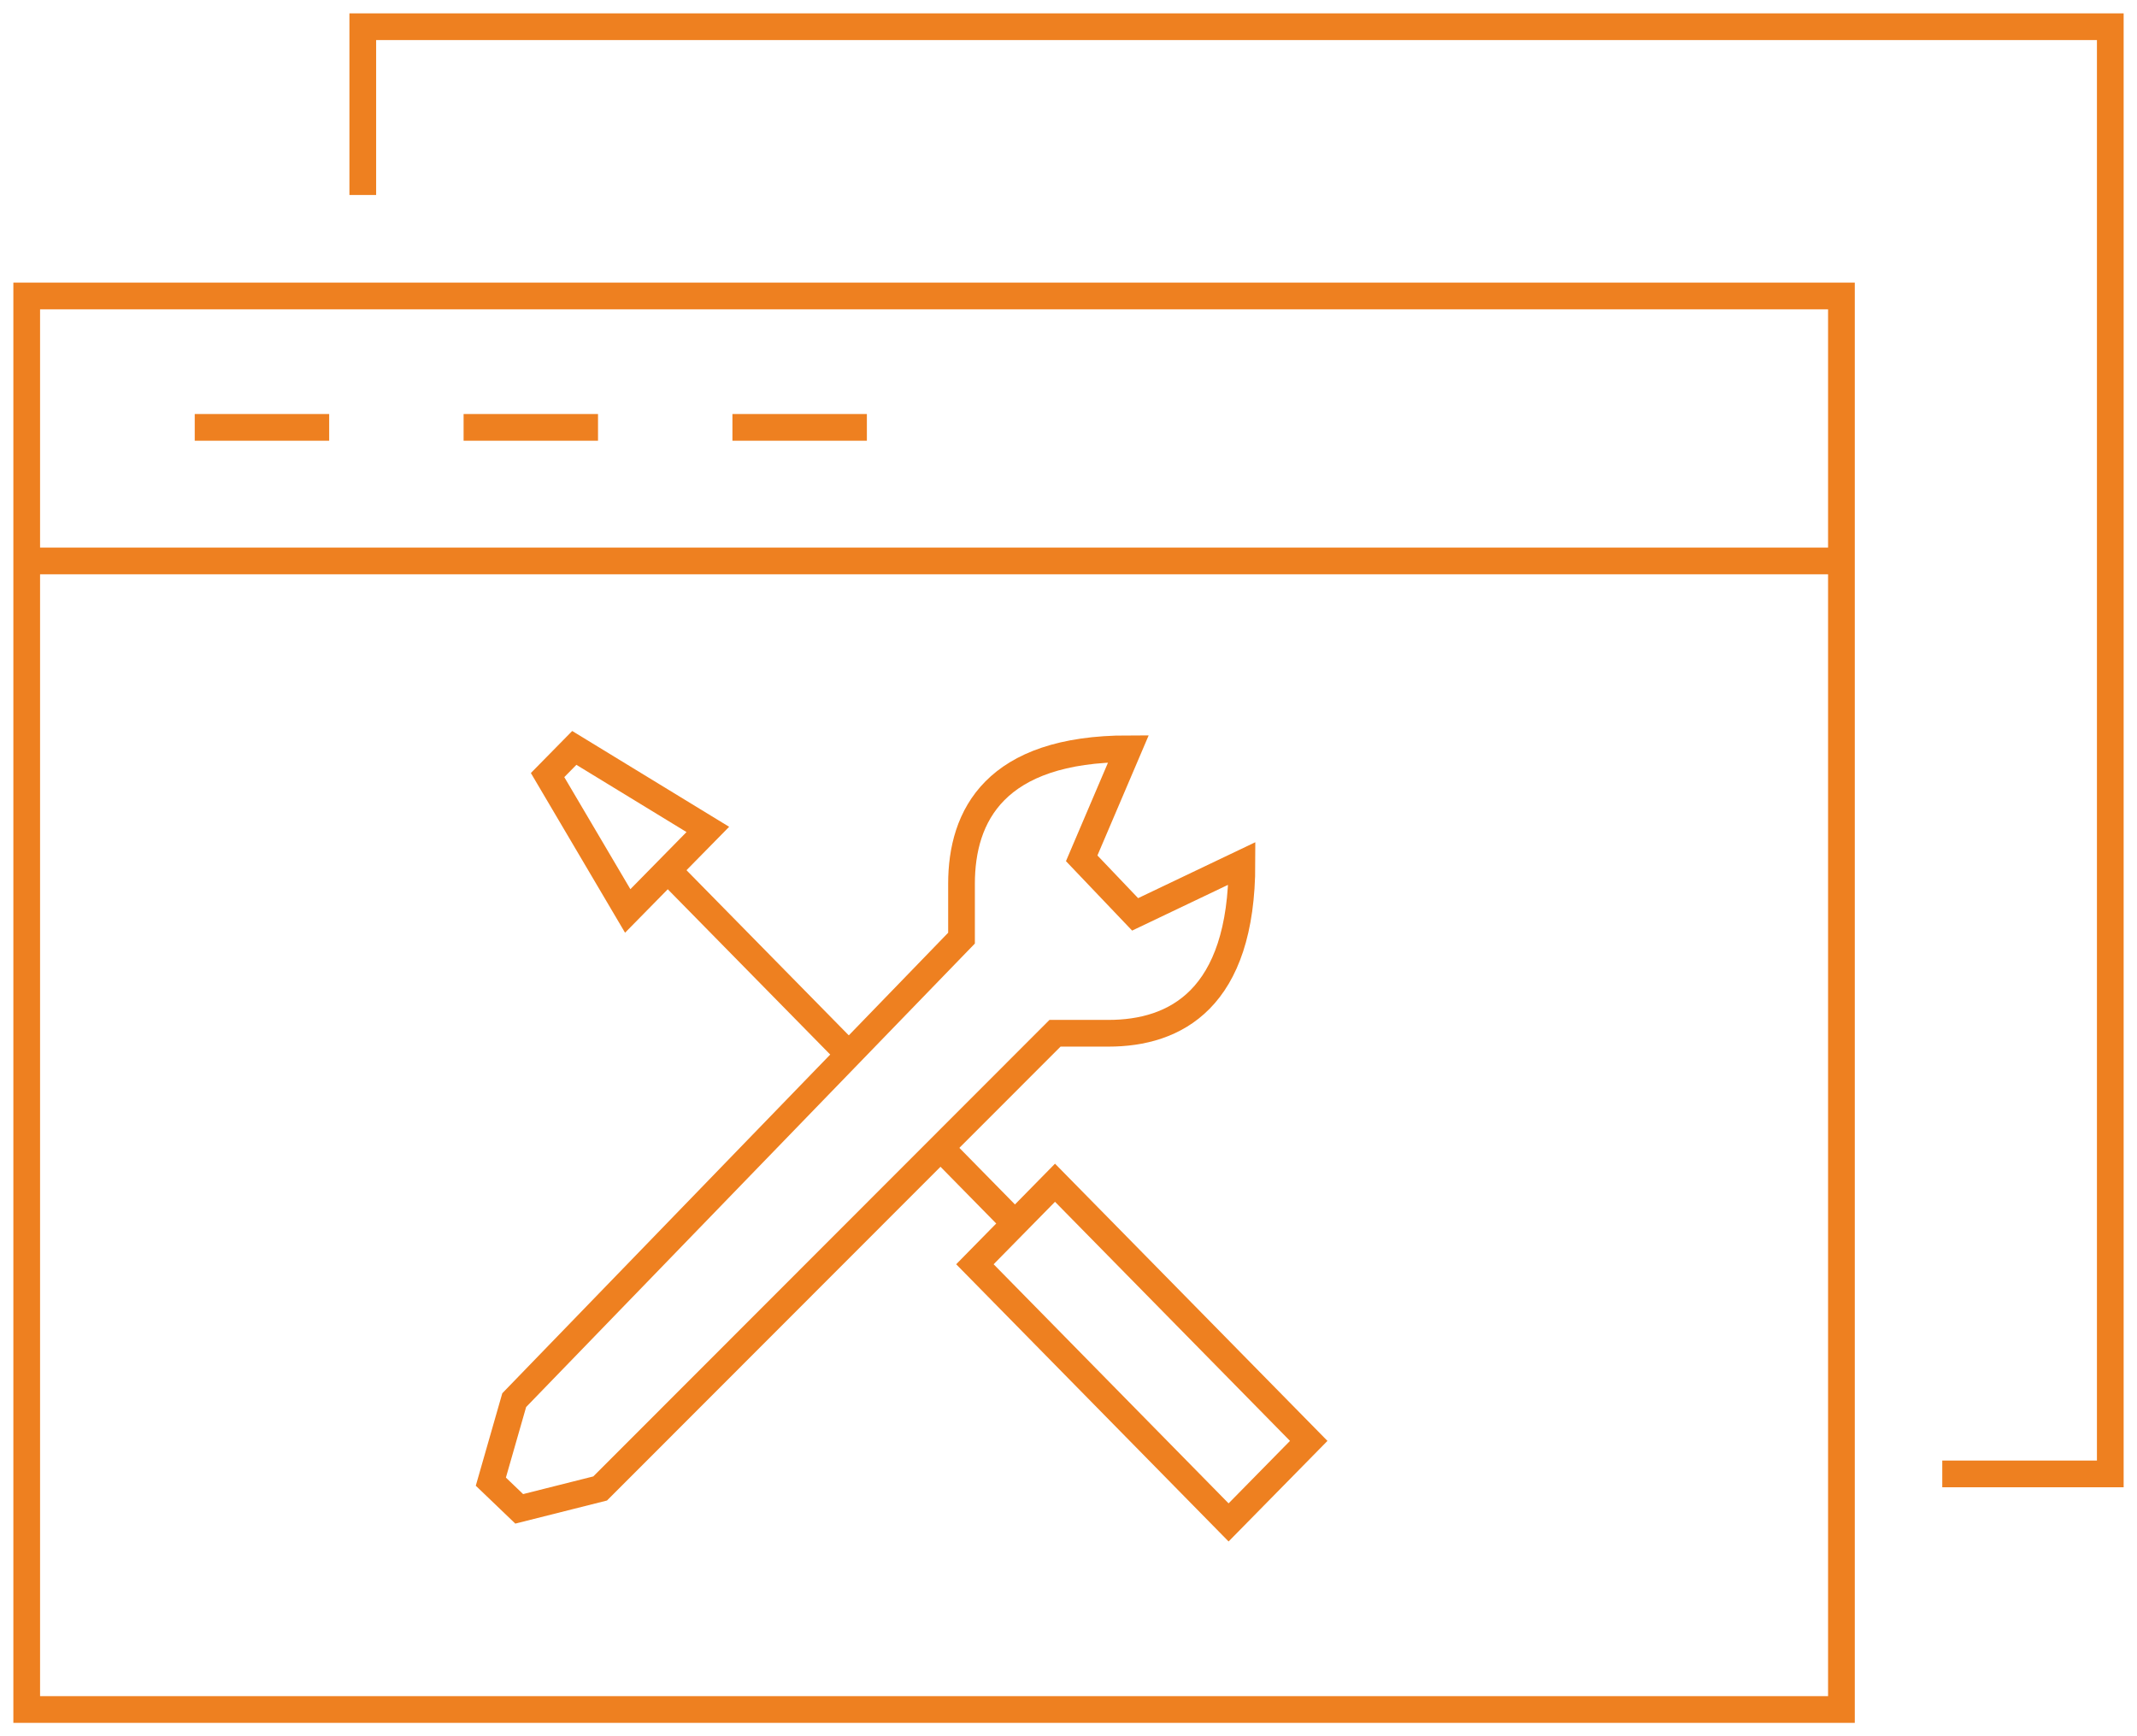 <?xml version="1.0" encoding="UTF-8" standalone="no"?>
<svg width="80px" height="65px" viewBox="0 0 80 65" version="1.1" xmlns="http://www.w3.org/2000/svg" xmlns:xlink="http://www.w3.org/1999/xlink" xmlns:sketch="http://www.bohemiancoding.com/sketch/ns">
    <!-- Generator: sketchtool 3.5.2 (25235) - http://www.bohemiancoding.com/sketch -->
    <title>icon-software-factory</title>
    <desc>Created with sketchtool.</desc>
    <defs></defs>
    <g id="Page-1" stroke="none" stroke-width="1" fill="none" fill-rule="evenodd" sketch:type="MSPage">
        <g id="services---software-factory" sketch:type="MSArtboardGroup" transform="translate(-882, -558)" stroke="#EE8020">
            <g id="icon-software-factory" sketch:type="MSLayerGroup" transform="translate(883, 559)">
                <g id="icon-software-facotry" transform="translate(17, 27)" sketch:type="MSShapeGroup">
                    <g id="Layer_1">
                        <path d="M17.496,15.261 L19.995,17.805" id="Shape"></path>
                        <path d="M30.993,25.944 L27.993,28.996 L18.496,19.331 L21.495,16.279 L30.993,25.944 L30.993,25.944 Z" id="Rectangle-path"></path>
                        <path d="M5.499,6.104 L8.498,3.052 L3.499,0 L2.499,1.017 L5.499,6.104 Z" id="Shape"></path>
                        <path d="M13.497,11.192 L6.998,4.578" id="Shape"></path>
                        <path d="M28.493,4.324 L24.494,6.232 L22.494,4.133 L24.244,0.032 L24.244,0.032 C19.245,0.032 17.995,2.544 17.995,5.087 L17.995,7.122 L1.25,24.418 L0.375,27.47 L1.437,28.488 L4.467,27.725 L21.495,10.683 L23.494,10.683 C25.993,10.683 28.493,9.411 28.493,4.324 L28.493,4.324 L28.493,4.324 Z" id="Shape"></path>
                    </g>
                </g>
                <g id="basic_webpage_multiple" sketch:type="MSShapeGroup">
                    <g id="Layer_1">
                        <g id="Group">
                            <rect id="Rectangle-path" x="0" y="10.08" width="67.935" height="52.92"></rect>
                            <path d="M12.581,6.3 L12.581,0 L78,0 L78,54.18 L71.71,54.18" id="Shape"></path>
                            <path d="M0,20 L67.935,20" id="Shape"></path>
                            <path d="M11.323,15 L6.29,15" id="Shape"></path>
                            <path d="M21.387,15 L16.355,15" id="Shape"></path>
                            <path d="M31.452,15 L26.419,15" id="Shape"></path>
                        </g>
                    </g>
                </g>
            </g>
        </g>
    </g>
</svg>